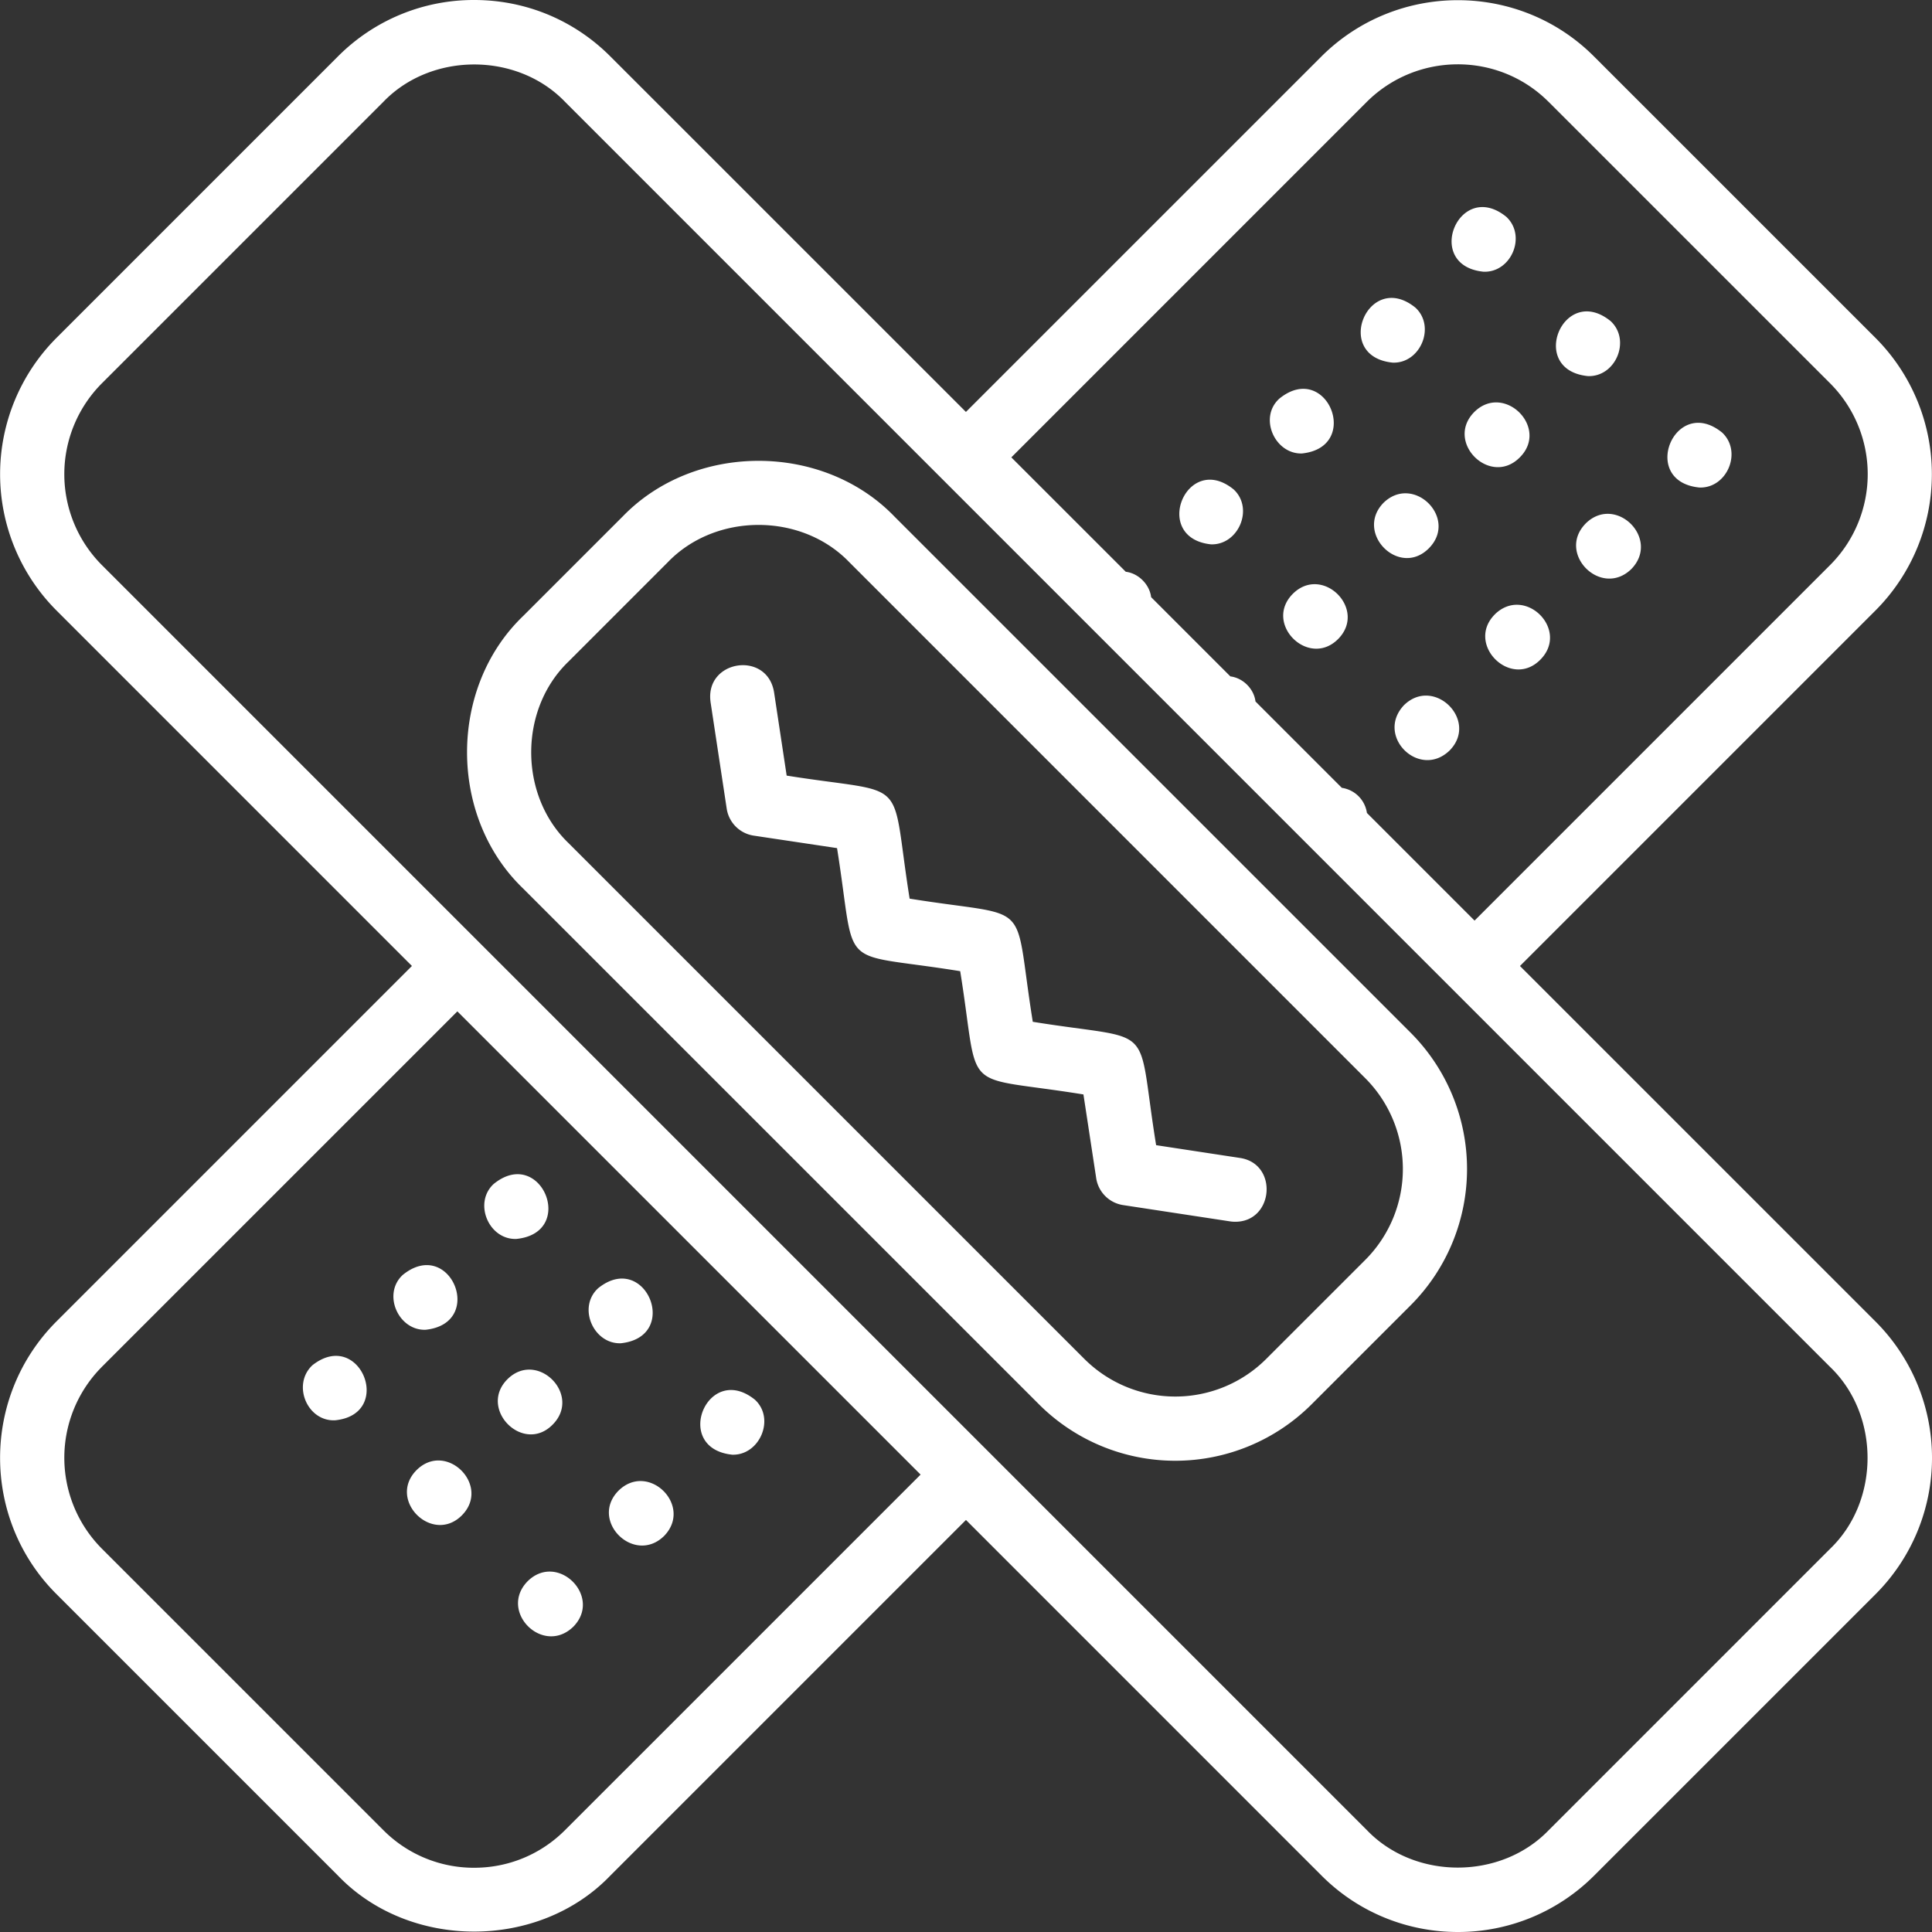 <svg width="56" height="56" fill="none" xmlns="http://www.w3.org/2000/svg"><rect width="100%" height="100%" fill="#333333" stroke="none"/><path d="M13.744 0c1.492 0 2.894.58 3.948 1.636L27.998 11.94 38.305 1.634c2.184-2.173 5.727-2.17 7.896 0l8.163 8.162a5.592 5.592 0 0 1 0 7.897L44.057 28l10.31 10.309a5.59 5.59 0 0 1 0 7.897l-8.162 8.161A5.567 5.567 0 0 1 42.255 56c-1.429 0-2.858-.544-3.947-1.633l-10.309-10.31-10.308 10.308c-2.075 2.164-5.82 2.164-7.895 0l-8.163-8.163c-2.173-2.17-2.174-5.713-.002-7.894L11.94 27.999 1.635 17.693a5.592 5.592 0 0 1 0-7.897l8.16-8.16A5.55 5.55 0 0 1 13.745 0zM2.95 39.622a3.733 3.733 0 0 0 0 5.264l8.163 8.163a3.696 3.696 0 0 0 2.631 1.089c.995 0 1.93-.387 2.633-1.09l10.307-10.306-13.427-13.427L2.949 39.622zm13.428-36.67c-1.387-1.445-3.879-1.444-5.266 0l-8.16 8.16a3.73 3.73 0 0 0 0 5.266L39.623 53.05c1.388 1.445 3.878 1.443 5.266 0l8.16-8.16c1.445-1.387 1.443-3.88 0-5.266L16.377 2.951zm-1.084 42.881c.87-.858 2.18.452 1.321 1.321-.879.847-2.174-.45-1.321-1.321zm2.634-2.625c.867-.852 2.17.44 1.321 1.313-.868.85-2.177-.445-1.321-1.313zm-5.854-.596c.861-.856 2.167.45 1.313 1.312-.856.854-2.17-.448-1.313-1.312zm5.964-27.63c2.079-2.166 5.82-2.166 7.898 0L40.89 29.935a5.592 5.592 0 0 1 0 7.898l-2.875 2.874a5.59 5.59 0 0 1-7.898 0L15.163 25.754c-2.167-2.079-2.167-5.819 0-7.898l2.874-2.874zm3.186 27.183c-1.755-.184-.718-2.706.66-1.592.595.553.131 1.617-.66 1.592zm-6.516-2.187c.861-.856 2.167.451 1.313 1.313-.853.872-2.17-.454-1.313-1.313zm-5.66-.4c1.382-1.102 2.397 1.42.662 1.59-.804.035-1.25-1.028-.661-1.59zm15.572-23.28c-1.386-1.445-3.879-1.443-5.265 0l-2.874 2.875c-1.445 1.386-1.445 3.88 0 5.266l14.953 14.953a3.73 3.73 0 0 0 5.265 0l2.875-2.874a3.727 3.727 0 0 0 0-5.265L24.62 16.298zm-7.288 21.046c1.375-1.117 2.418 1.407.661 1.591-.792.025-1.257-1.038-.66-1.591zm-5.658-.39c1.375-1.117 2.416 1.406.66 1.59-.787.025-1.259-1.037-.66-1.59zm2.634-2.635c1.371-1.119 2.423 1.414.66 1.592-.801.029-1.253-1.043-.66-1.592zm6.287-13.98c-.161-1.212 1.639-1.487 1.841-.278l.366 2.42c3.64.579 2.984-.082 3.564 3.566 3.655.59 2.98-.094 3.57 3.57 3.662.591 2.98-.091 3.575 3.576l2.428.37c1.121.165.983 1.857-.14 1.85a.92.92 0 0 1-.14-.01l-3.105-.473a.93.93 0 0 1-.78-.78l-.37-2.427c-3.656-.592-2.982.094-3.572-3.573-3.65-.59-2.984.098-3.57-3.567l-2.416-.362a.932.932 0 0 1-.782-.782l-.47-3.1zM44.884 2.95c-1.448-1.449-3.809-1.446-5.265.001L29.314 13.257l3.317 3.316c.368.044.69.367.735.736l2.297 2.297c.367.045.683.36.728.727l2.503 2.503a.86.86 0 0 1 .727.728l3.12 3.12 10.307-10.307a3.727 3.727 0 0 0 0-5.265L44.885 2.95zm-4.19 17.491c.871-.853 2.178.446 1.323 1.313-.874.844-2.161-.42-1.323-1.313zm2.634-2.633c.871-.853 2.177.446 1.321 1.312-.856.868-2.18-.448-1.32-1.312zm-5.855-.596c.861-.855 2.167.45 1.312 1.312-.856.854-2.169-.448-1.312-1.312zm8.49-2.04c.868-.853 2.177.446 1.321 1.323-.875.85-2.176-.456-1.321-1.322zm-5.864-.595c.87-.852 2.175.445 1.32 1.313-.86.869-2.162-.443-1.32-1.313zm-5 1.201c-1.738-.186-.708-2.704.66-1.591.594.553.136 1.618-.66 1.591zm14.159-1.647c-1.76-.174-.715-2.71.66-1.592.592.556.142 1.62-.66 1.592zm-6.526-2.188c.863-.856 2.181.453 1.322 1.313-.857.868-2.182-.444-1.322-1.313zm-5.648-.39c1.374-1.114 2.4 1.412.651 1.591-.786.02-1.26-1.044-.651-1.591zm8.943-.652c-1.761-.174-.714-2.71.661-1.591.592.556.14 1.62-.66 1.591zm-5.659-.39c-1.761-.177-.713-2.71.661-1.592.591.55.141 1.62-.66 1.592zm2.635-2.635c-1.762-.174-.715-2.709.66-1.59.592.555.141 1.618-.66 1.59z" fill="#fff"/></svg>